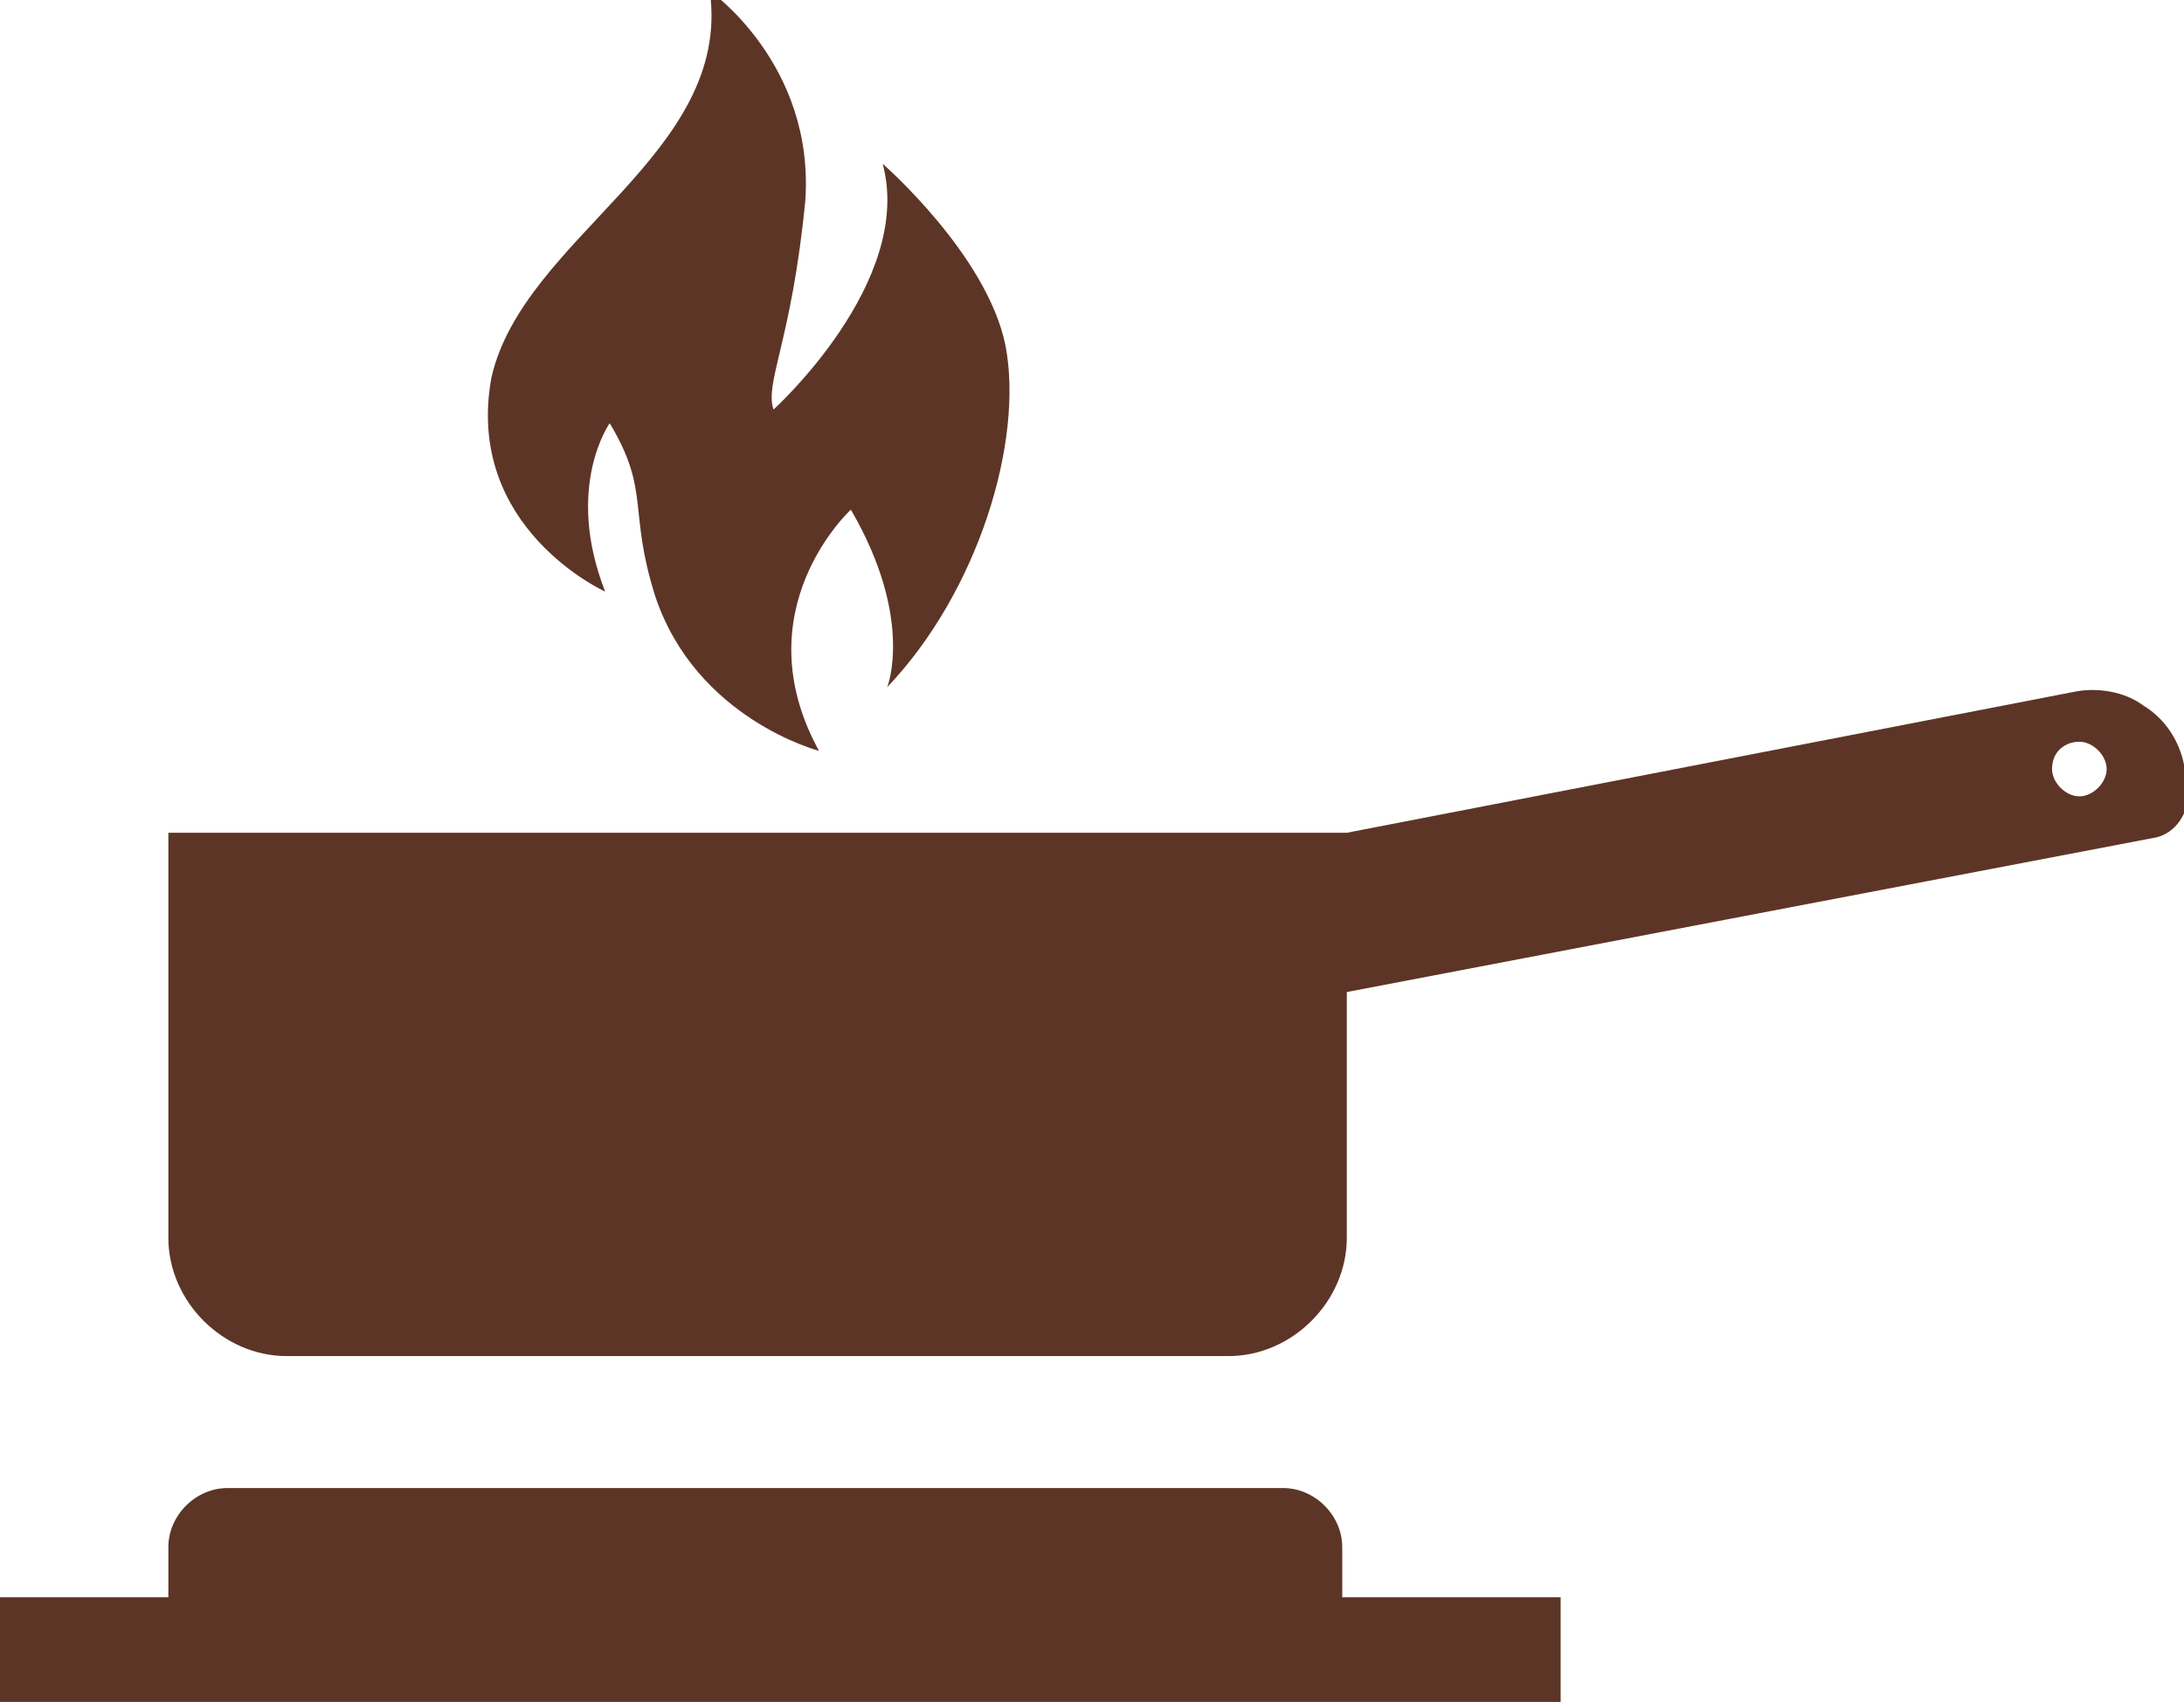 <?xml version="1.0" encoding="utf-8"?>
<!-- Generator: Adobe Illustrator 22.1.0, SVG Export Plug-In . SVG Version: 6.00 Build 0)  -->
<svg version="1.1" id="Ebene_1" xmlns="http://www.w3.org/2000/svg" xmlns:xlink="http://www.w3.org/1999/xlink" x="0px" y="0px"
	 viewBox="0 0 48 37.4" style="enable-background:new 0 0 48 37.4;" xml:space="preserve">
<style type="text/css">
	.st0{fill:#5D3526;}
	.st1{fill:#575756;}
	.st2{fill:#BCA79C;}
	.st3{fill:#FFFFFF;}
	.st4{fill-rule:evenodd;clip-rule:evenodd;fill:#5D3526;}
	.st5{fill:#EBE3CC;}
	.st6{fill:#FDF1D5;}
	.st7{fill:#311D09;}
	.st8{fill:#FCF3E7;}
</style>
<g>
	<path class="st0" d="M3.7,18.3v8.9c0,1.4,1.2,2.6,2.6,2.6h20.7c1.4,0,2.6-1.2,2.6-2.6v-5.4l17.8-3.4c0.4-0.1,0.7-0.5,0.7-1
		l-0.1-0.6c-0.1-0.5-0.4-1-0.9-1.3c-0.4-0.3-1-0.4-1.5-0.3l-16,3.1H3.7z M45.7,16.3c0.3,0,0.6,0.3,0.6,0.6c0,0.3-0.3,0.6-0.6,0.6
		c-0.3,0-0.6-0.3-0.6-0.6C45.1,16.5,45.4,16.3,45.7,16.3z"/>
	<path class="st0" d="M13.3,13c-0.9-2.3,0.1-3.7,0.1-3.7c0.9,1.5,0.4,1.9,1,3.8c0.9,2.7,3.6,3.4,3.6,3.4c-1.7-3.1,0.7-5.3,0.7-5.3
		c1.4,2.4,0.8,3.9,0.8,3.9c2-2.1,3-5.4,2.6-7.5c-0.4-2-2.7-4-2.7-4c0.7,2.6-2.4,5.4-2.4,5.4c-0.2-0.6,0.4-1.5,0.7-4.6
		c0.2-3-2.1-4.6-2.1-4.6c0.5,3.6-4.1,5.4-4.8,8.5C10.2,11.6,13.3,13,13.3,13z"/>
	<path class="st0" d="M28.2,32.7H5c-0.7,0-1.3,0.6-1.3,1.3v1.1H0v2.3h34.3v-2.3h-4.8V34C29.5,33.3,28.9,32.7,28.2,32.7z"/>
</g>
</svg>
